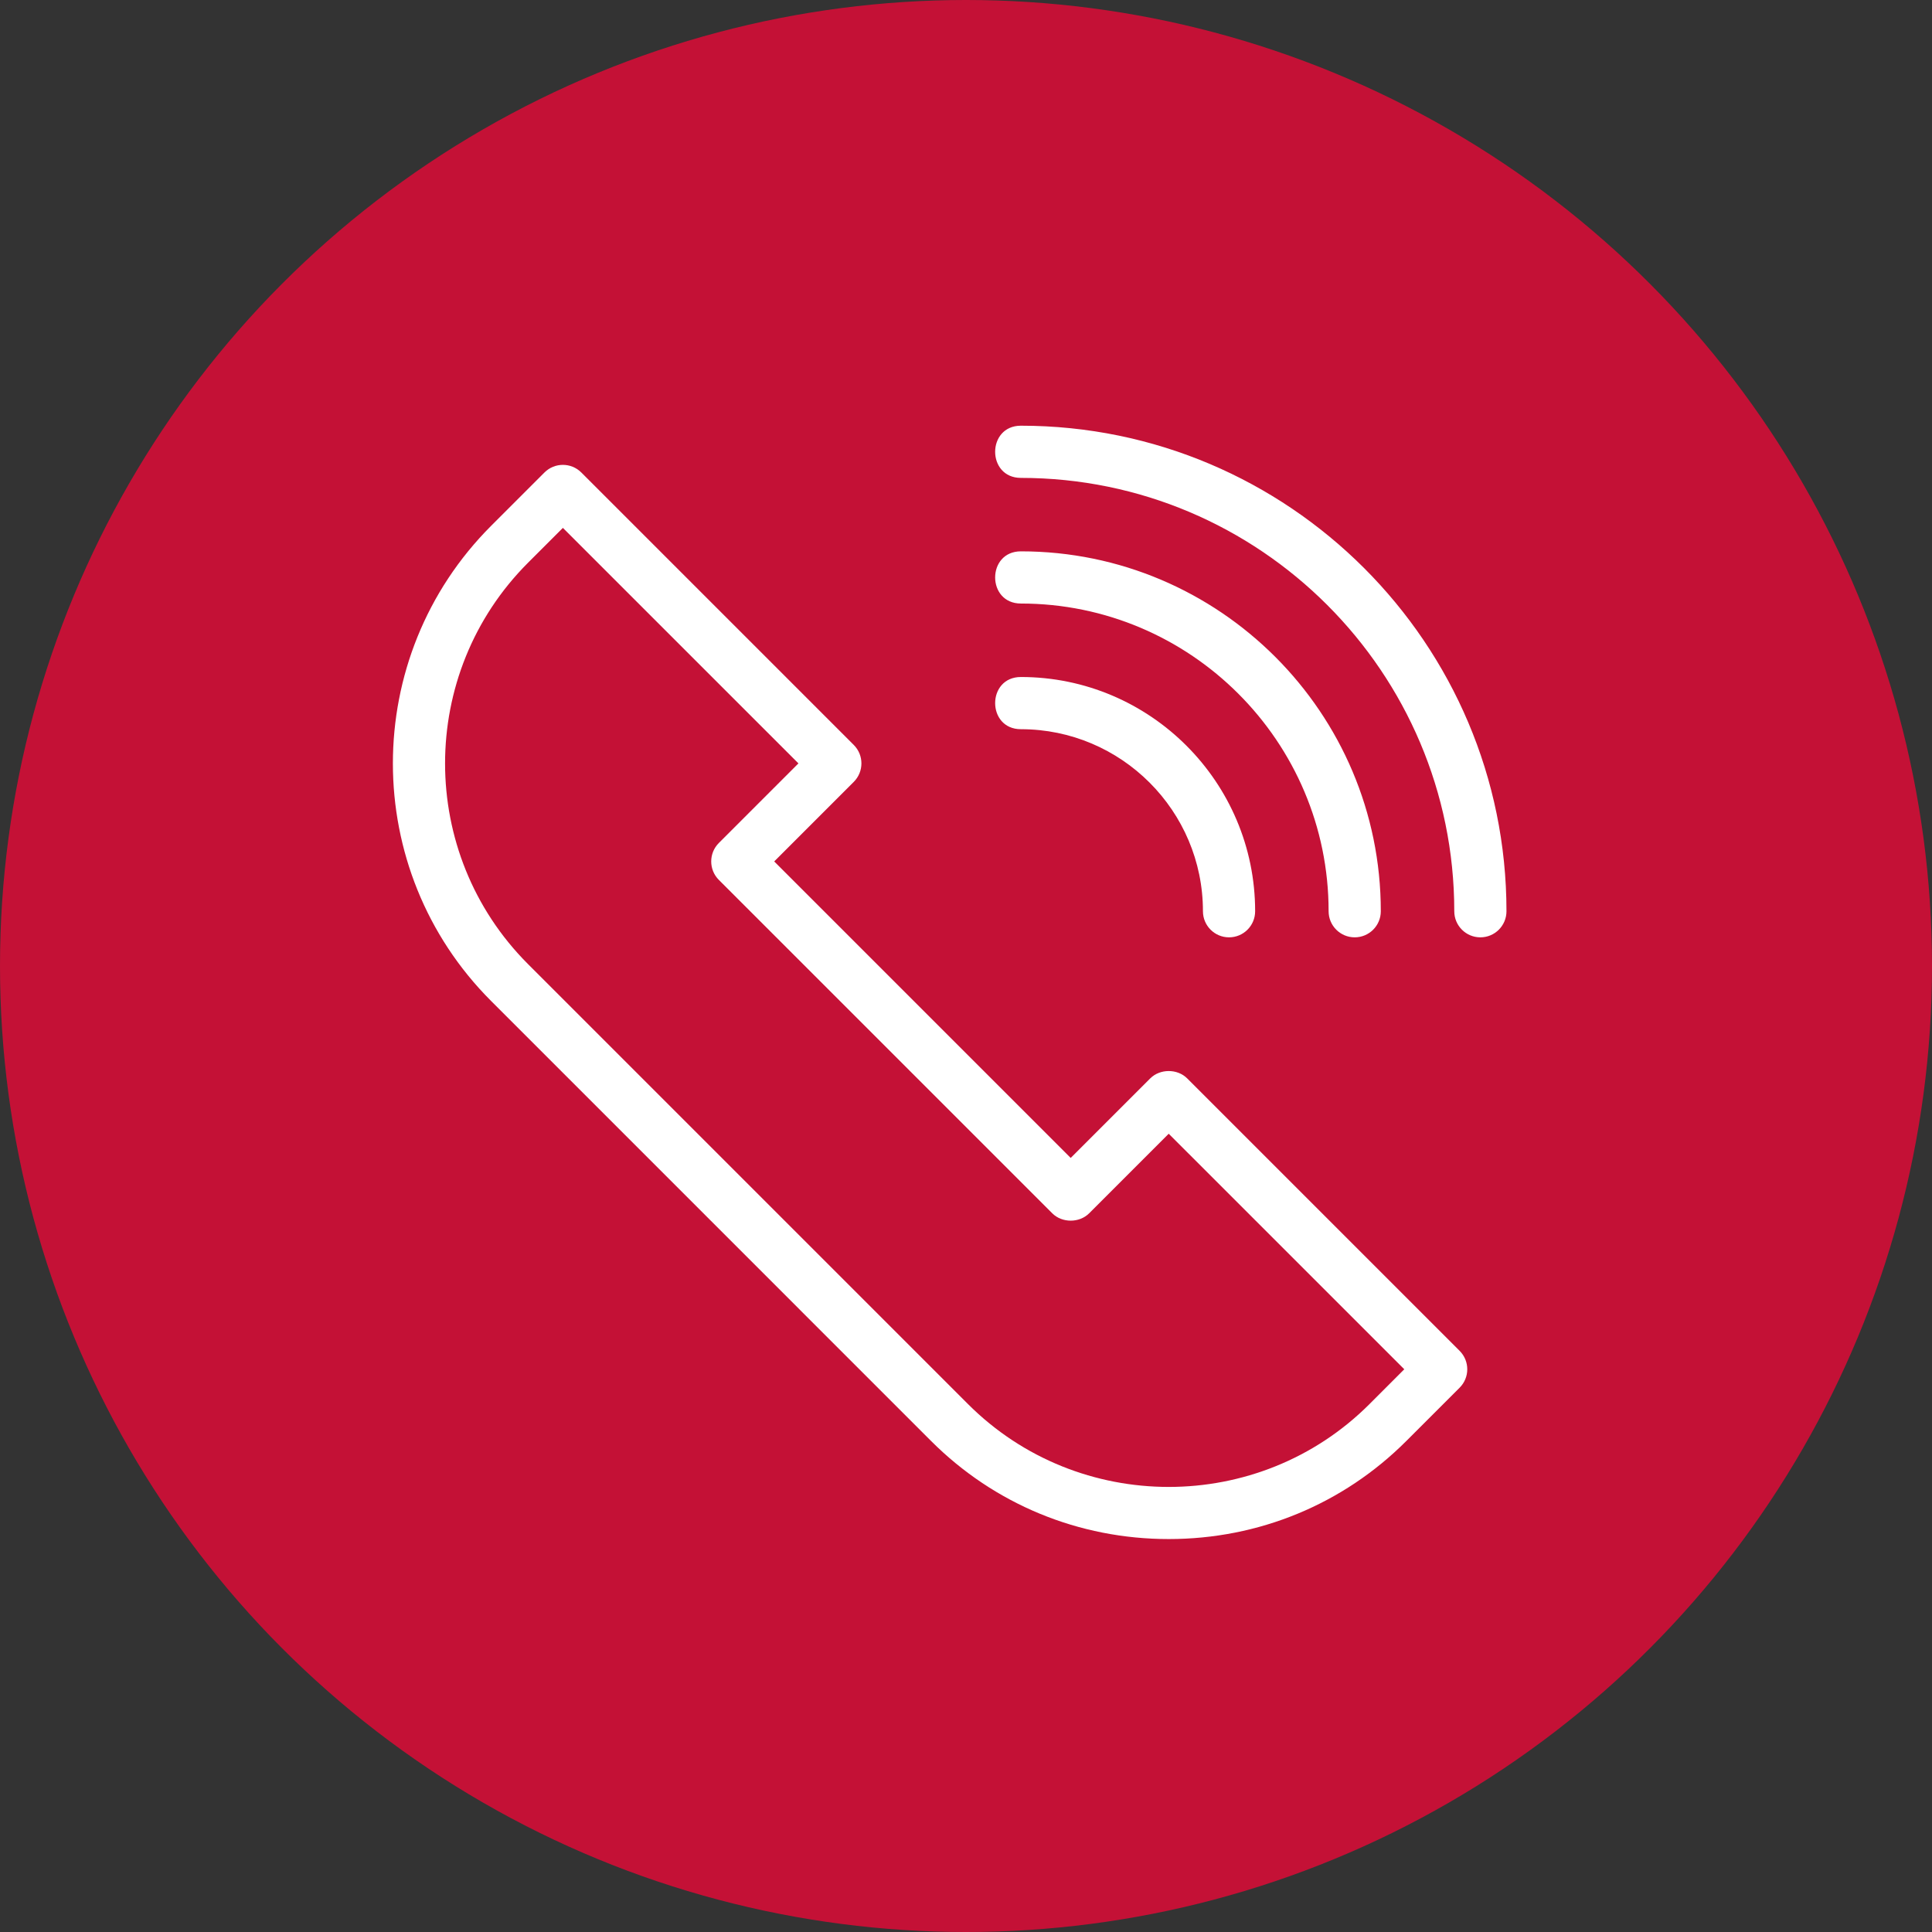 <svg width="67" height="67" viewBox="0 0 67 67" fill="none" xmlns="http://www.w3.org/2000/svg">
<rect x="0" y="0" width="67" height="67" fill="#333333" stroke="none"/>
<circle cx="33.5" cy="33.5" r="33.5" fill="#C41136"/>
<path fill-rule="evenodd" clip-rule="evenodd" d="M42.622 32.506C42.122 32.506 41.717 32.101 41.717 31.601C41.717 28.12 38.885 25.288 35.404 25.288C34.213 25.288 34.213 23.478 35.404 23.478C39.883 23.478 43.527 27.122 43.527 31.601C43.527 32.101 43.122 32.506 42.622 32.506ZM40.53 53.373C37.409 53.373 34.483 52.165 32.29 49.973L17.033 34.715C12.489 30.172 12.489 22.778 17.033 18.234L18.881 16.386C19.234 16.033 19.807 16.033 20.16 16.386L29.608 25.834C29.962 26.187 29.961 26.762 29.608 27.115L26.849 29.874L37.131 40.156L39.89 37.397C40.23 37.058 40.831 37.058 41.17 37.397L50.618 46.845C50.972 47.199 50.972 47.772 50.618 48.125L48.77 49.972C46.579 52.165 43.652 53.373 40.531 53.373L40.53 53.373ZM19.521 18.306L18.313 19.514C14.475 23.352 14.475 29.598 18.313 33.436L33.57 48.693C37.4 52.523 43.662 52.523 47.492 48.693L48.699 47.485L40.53 39.317L37.771 42.076C37.431 42.416 36.831 42.416 36.491 42.076L24.929 30.514C24.576 30.161 24.576 29.587 24.929 29.234L27.689 26.474L19.52 18.306H19.521ZM51.338 32.506C50.838 32.506 50.433 32.101 50.433 31.601C50.433 23.314 43.691 16.573 35.404 16.573C34.213 16.573 34.213 14.763 35.404 14.763C44.689 14.763 52.243 22.316 52.243 31.601C52.243 32.101 51.838 32.506 51.338 32.506ZM46.98 32.506C46.48 32.506 46.075 32.101 46.075 31.601C46.075 25.717 41.288 20.93 35.404 20.93C34.213 20.93 34.213 19.12 35.404 19.12C42.286 19.12 47.885 24.719 47.885 31.601C47.885 32.101 47.48 32.506 46.98 32.506Z" fill="white"/>
</svg>
